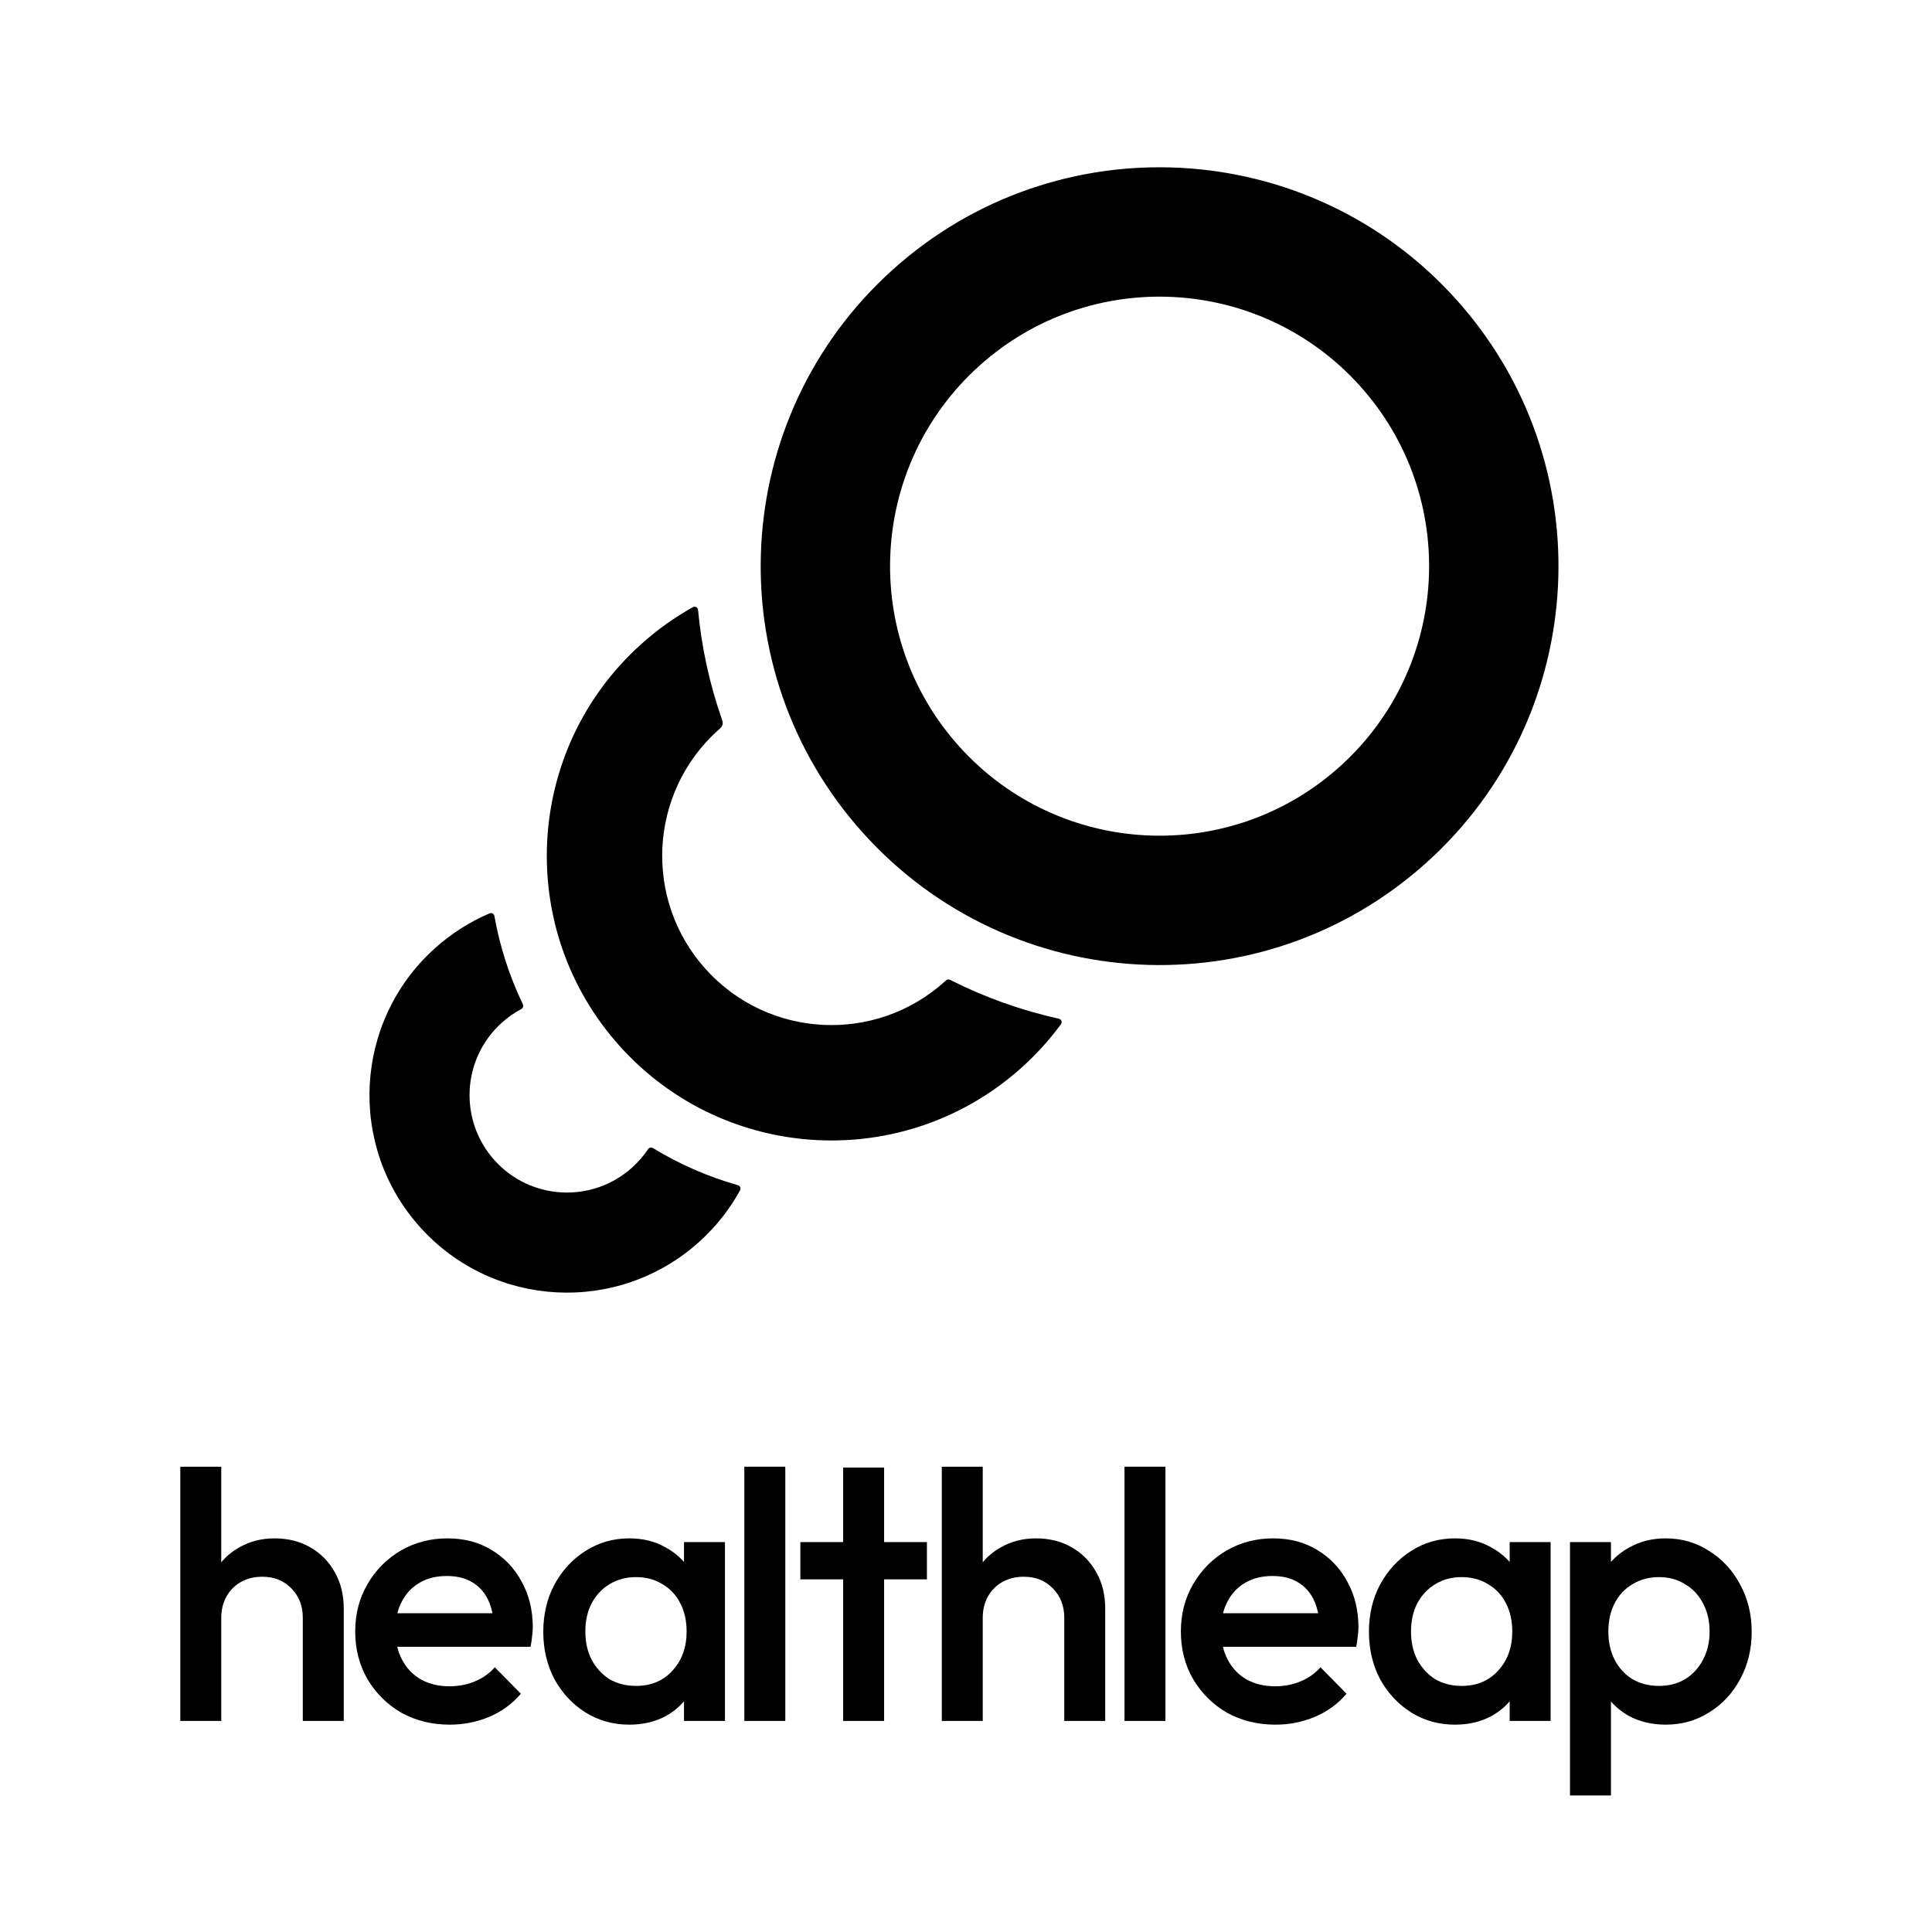 <svg width="600" height="600" viewBox="0 0 600 600" fill="none" xmlns="http://www.w3.org/2000/svg">
<path fill-rule="evenodd" clip-rule="evenodd" d="M443.011 267.891C392.167 313.671 313.839 309.566 268.059 258.722C222.279 207.879 226.384 129.55 277.228 83.77C328.071 37.991 406.4 42.096 452.18 92.939C497.96 143.783 493.855 222.111 443.011 267.891ZM416.127 238.034C381.774 268.966 328.849 266.192 297.917 231.838C266.984 197.485 269.758 144.56 304.112 113.628C338.465 82.695 391.39 85.469 422.322 119.823C453.255 154.177 450.481 207.101 416.127 238.034Z" fill="black"/>
<path d="M229.175 368.073C229.852 368.265 230.188 369.029 229.85 369.645C226.625 375.514 222.377 380.95 217.12 385.684C191.945 408.351 153.162 406.319 130.495 381.144C107.828 355.97 109.86 317.187 135.035 294.519C140.214 289.855 145.97 286.237 152.044 283.651C152.691 283.376 153.417 283.786 153.54 284.479C155.208 293.871 158.149 303.096 162.379 311.881C162.644 312.431 162.417 313.092 161.877 313.379C159.743 314.515 157.711 315.927 155.833 317.619C143.416 328.799 142.413 347.929 153.594 360.346C164.774 372.763 183.904 373.765 196.321 362.585C198.237 360.86 199.881 358.946 201.251 356.896C201.59 356.388 202.27 356.228 202.791 356.546C211.109 361.63 219.994 365.477 229.175 368.073Z" fill="black"/>
<path d="M329.492 318.081C329.961 317.444 329.607 316.541 328.834 316.37C317.201 313.791 305.841 309.761 295.048 304.297C294.631 304.087 294.128 304.159 293.784 304.475C293.648 304.6 293.51 304.725 293.372 304.85C271.802 324.272 238.571 322.53 219.149 300.96C199.727 279.389 201.468 246.158 223.039 226.736C223.241 226.554 223.444 226.374 223.648 226.196C224.351 225.582 224.62 224.603 224.31 223.723C220.382 212.569 217.878 201.047 216.785 189.431C216.711 188.644 215.86 188.18 215.169 188.566C209.499 191.733 204.091 195.577 199.061 200.107C162.784 232.771 159.855 288.66 192.519 324.937C225.184 361.215 281.072 364.144 317.35 331.479C321.93 327.355 325.979 322.86 329.492 318.081Z" fill="black"/>
<path d="M94.038 534.451V502.399C94.038 498.696 92.843 495.649 90.454 493.258C88.141 490.867 85.135 489.671 81.436 489.671C78.969 489.671 76.772 490.211 74.846 491.291C72.918 492.371 71.415 493.875 70.336 495.804C69.257 497.732 68.718 499.931 68.718 502.399V534.451H56V455.498H68.718V485.185C70.236 483.362 72.047 481.849 74.152 480.645C77.466 478.717 81.166 477.753 85.251 477.753C89.413 477.753 93.113 478.678 96.35 480.53C99.587 482.381 102.131 484.965 103.981 488.282C105.831 491.522 106.756 495.302 106.756 499.622V534.451H94.038Z" fill="black"/>
<path d="M231.163 455.498V534.451H243.881V455.498H231.163Z" fill="black"/>
<path d="M292.481 455.498V534.451H305.199V502.399C305.199 499.931 305.738 497.732 306.817 495.804C307.896 493.875 309.399 492.371 311.326 491.291C313.253 490.211 315.45 489.671 317.917 489.671C321.616 489.671 324.622 490.867 326.935 493.258C329.324 495.649 330.519 498.696 330.519 502.399V534.451H343.237V499.622C343.237 495.302 342.312 491.522 340.462 488.282C338.612 484.965 336.068 482.381 332.831 480.53C329.594 478.678 325.894 477.753 321.732 477.753C317.647 477.753 313.947 478.717 310.633 480.645C308.528 481.849 306.717 483.362 305.199 485.185V455.498H292.481Z" fill="black"/>
<path d="M349.223 455.498V534.451H361.941V455.498H349.223Z" fill="black"/>
<path fill-rule="evenodd" clip-rule="evenodd" d="M381.067 531.906C385.537 534.374 390.547 535.608 396.097 535.608C400.413 535.608 404.498 534.798 408.352 533.178C412.206 531.559 415.482 529.167 418.179 526.004L410.086 517.789C408.391 519.717 406.31 521.183 403.843 522.186C401.454 523.189 398.833 523.69 395.981 523.69C392.667 523.69 389.738 522.996 387.194 521.607C384.651 520.142 382.685 518.097 381.298 515.475C380.635 514.222 380.13 512.872 379.784 511.425H421.186C421.417 510.268 421.571 509.226 421.648 508.301C421.802 507.298 421.879 506.333 421.879 505.408C421.879 500.085 420.723 495.341 418.411 491.175C416.175 487.01 413.054 483.731 409.046 481.34C405.115 478.948 400.567 477.753 395.403 477.753C390.085 477.753 385.229 479.026 380.835 481.571C376.519 484.117 373.089 487.588 370.545 491.985C368.002 496.305 366.73 501.204 366.73 506.681C366.73 512.158 368.002 517.095 370.545 521.492C373.166 525.889 376.673 529.36 381.067 531.906ZM379.824 501.011C380.147 499.716 380.6 498.52 381.182 497.424C382.493 494.878 384.342 492.911 386.732 491.522C389.121 490.134 391.935 489.44 395.172 489.44C398.255 489.44 400.837 490.057 402.918 491.291C405.076 492.525 406.733 494.299 407.89 496.614C408.537 497.91 409.028 499.376 409.361 501.011H379.824Z" fill="black"/>
<path fill-rule="evenodd" clip-rule="evenodd" d="M451.845 535.608C446.835 535.608 442.287 534.336 438.202 531.79C434.194 529.244 430.995 525.812 428.606 521.492C426.293 517.095 425.137 512.196 425.137 506.796C425.137 501.319 426.293 496.421 428.606 492.101C430.995 487.704 434.194 484.233 438.202 481.687C442.287 479.064 446.835 477.753 451.845 477.753C456.084 477.753 459.822 478.678 463.059 480.53C465.305 481.732 467.232 483.252 468.84 485.092V478.91H481.558V534.451H468.84V528.355C467.279 530.179 465.391 531.709 463.175 532.947C459.861 534.721 456.084 535.608 451.845 535.608ZM453.926 523.574C458.627 523.574 462.404 521.993 465.256 518.83C468.185 515.667 469.65 511.618 469.65 506.681C469.65 503.363 468.994 500.432 467.684 497.886C466.374 495.341 464.524 493.374 462.135 491.985C459.822 490.52 457.086 489.787 453.926 489.787C450.843 489.787 448.106 490.52 445.717 491.985C443.405 493.374 441.555 495.341 440.167 497.886C438.857 500.432 438.202 503.363 438.202 506.681C438.202 509.998 438.857 512.929 440.167 515.475C441.555 518.02 443.405 520.026 445.717 521.492C448.106 522.88 450.843 523.574 453.926 523.574Z" fill="black"/>
<path fill-rule="evenodd" clip-rule="evenodd" d="M517.293 535.608C513.053 535.608 509.277 534.721 505.962 532.947C503.77 531.723 501.882 530.212 500.297 528.414V557.594H487.579V478.91H500.297V485.092C501.906 483.252 503.832 481.732 506.078 480.53C509.392 478.678 513.13 477.753 517.293 477.753C522.303 477.753 526.812 479.064 530.82 481.687C534.905 484.233 538.104 487.704 540.416 492.101C542.805 496.421 544 501.319 544 506.796C544 512.196 542.805 517.095 540.416 521.492C538.104 525.812 534.905 529.244 530.82 531.79C526.812 534.336 522.303 535.608 517.293 535.608ZM515.212 523.574C518.295 523.574 520.992 522.88 523.305 521.492C525.694 520.026 527.544 518.02 528.854 515.475C530.242 512.929 530.935 509.998 530.935 506.681C530.935 503.363 530.242 500.432 528.854 497.886C527.544 495.341 525.694 493.374 523.305 491.985C520.992 490.52 518.295 489.787 515.212 489.787C512.128 489.787 509.392 490.52 507.003 491.985C504.613 493.374 502.763 495.341 501.453 497.886C500.143 500.432 499.488 503.363 499.488 506.681C499.488 509.998 500.143 512.929 501.453 515.475C502.763 518.02 504.613 520.026 507.003 521.492C509.392 522.88 512.128 523.574 515.212 523.574Z" fill="black"/>
<path d="M261.851 534.451V490.481H248.555V478.91H261.851V455.768H274.568V478.91H287.864V490.481H274.568V534.451H261.851Z" fill="black"/>
<path fill-rule="evenodd" clip-rule="evenodd" d="M195.429 535.608C190.419 535.608 185.871 534.336 181.786 531.79C177.778 529.244 174.579 525.812 172.19 521.492C169.878 517.095 168.722 512.196 168.722 506.796C168.722 501.319 169.878 496.421 172.19 492.101C174.579 487.704 177.778 484.233 181.786 481.687C185.871 479.064 190.419 477.753 195.429 477.753C199.668 477.753 203.406 478.678 206.644 480.53C208.889 481.732 210.816 483.252 212.425 485.092V478.91H225.142V534.451H212.425V528.355C210.863 530.179 208.975 531.709 206.759 532.947C203.445 534.721 199.668 535.608 195.429 535.608ZM197.51 523.574C202.212 523.574 205.989 521.993 208.84 518.83C211.769 515.667 213.234 511.618 213.234 506.681C213.234 503.363 212.579 500.432 211.268 497.886C209.958 495.341 208.108 493.374 205.719 491.985C203.406 490.52 200.67 489.787 197.51 489.787C194.427 489.787 191.691 490.52 189.301 491.985C186.989 493.374 185.139 495.341 183.752 497.886C182.441 500.432 181.786 503.363 181.786 506.681C181.786 509.998 182.441 512.929 183.752 515.475C185.139 518.02 186.989 520.026 189.301 521.492C191.691 522.88 194.427 523.574 197.51 523.574Z" fill="black"/>
<path fill-rule="evenodd" clip-rule="evenodd" d="M124.651 531.906C129.121 534.374 134.131 535.608 139.681 535.608C143.997 535.608 148.082 534.798 151.936 533.178C155.79 531.559 159.066 529.167 161.764 526.004L153.671 517.789C151.975 519.717 149.894 521.183 147.427 522.186C145.038 523.189 142.417 523.69 139.565 523.69C136.251 523.69 133.322 522.996 130.779 521.607C128.235 520.142 126.27 518.097 124.882 515.475C124.219 514.222 123.715 512.872 123.369 511.425H164.77C165.001 510.268 165.155 509.226 165.232 508.301C165.386 507.298 165.464 506.333 165.464 505.408C165.464 500.085 164.307 495.341 161.995 491.175C159.76 487.01 156.638 483.731 152.63 481.34C148.699 478.948 144.152 477.753 138.987 477.753C133.669 477.753 128.813 479.026 124.42 481.571C120.103 484.117 116.673 487.588 114.13 491.985C111.586 496.305 110.314 501.204 110.314 506.681C110.314 512.158 111.586 517.095 114.13 521.492C116.75 525.889 120.257 529.36 124.651 531.906ZM123.408 501.011C123.732 499.716 124.184 498.52 124.767 497.424C126.077 494.878 127.927 492.911 130.316 491.522C132.706 490.134 135.519 489.44 138.756 489.44C141.839 489.44 144.421 490.057 146.502 491.291C148.661 492.525 150.318 494.299 151.474 496.614C152.122 497.91 152.612 499.376 152.945 501.011H123.408Z" fill="black"/>
</svg>
